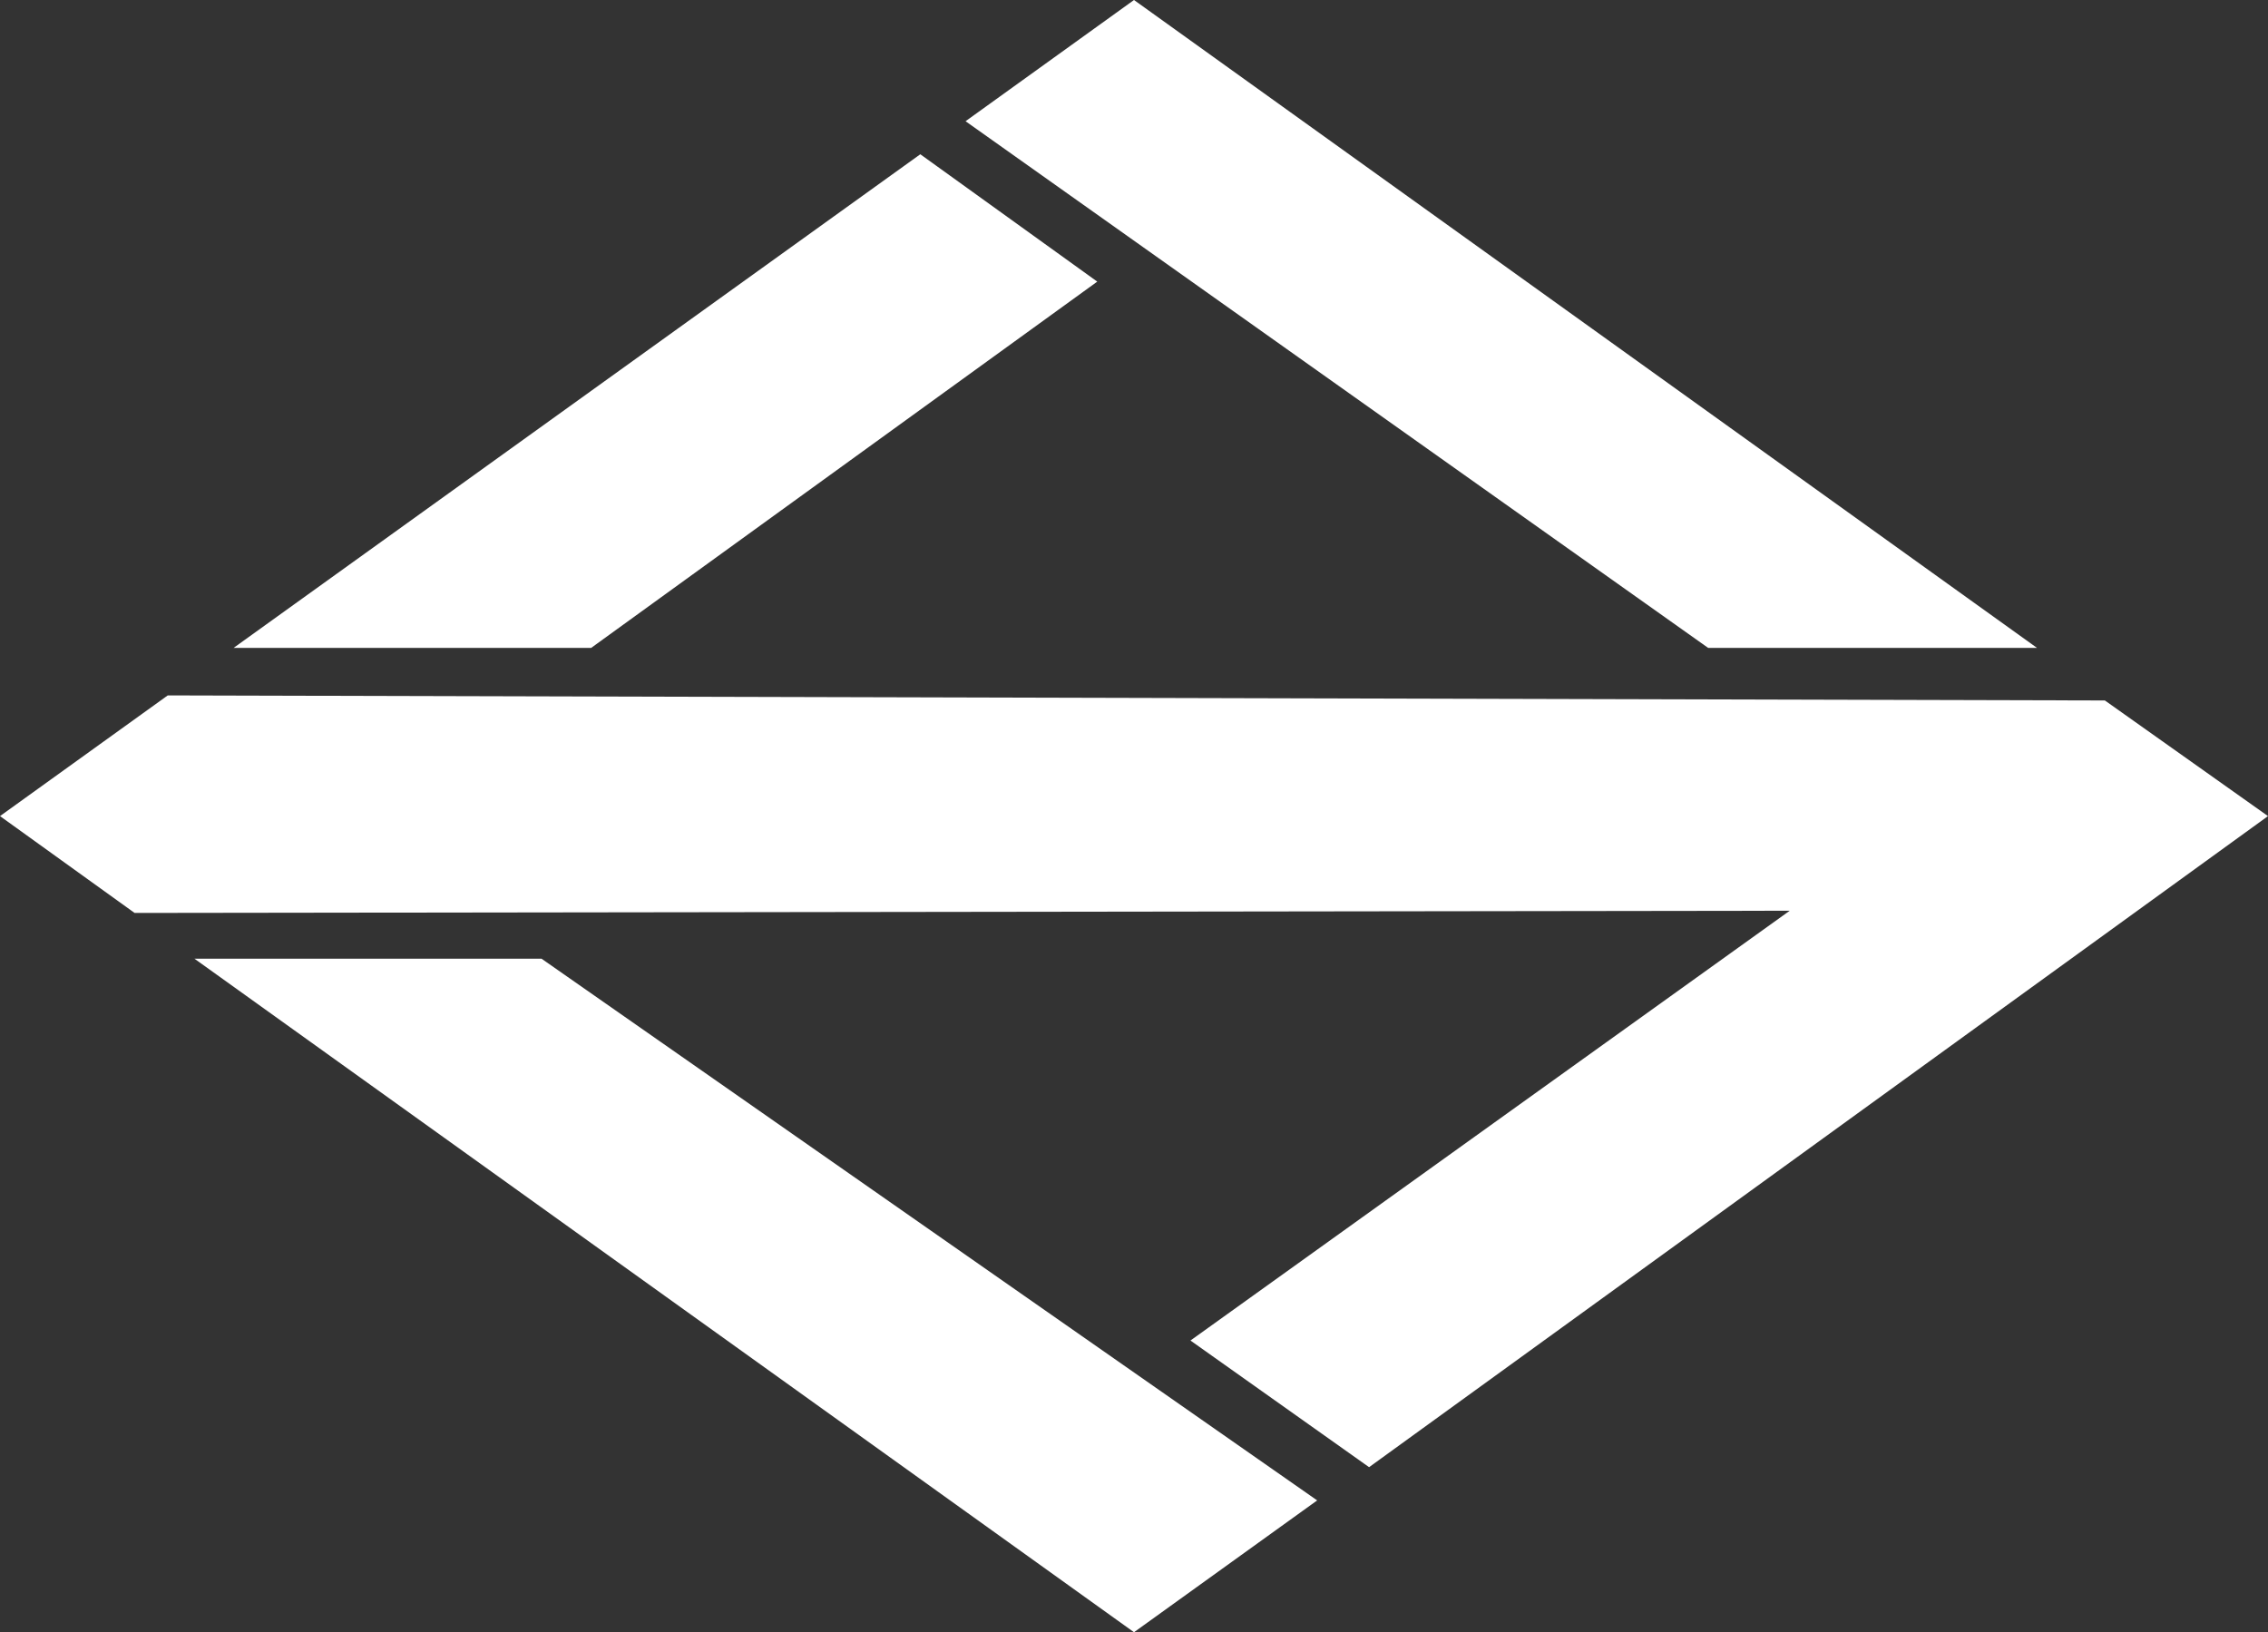 <svg xmlns="http://www.w3.org/2000/svg" width="500" height="359.85" version="1.0"><rect width="100%" height="100%" fill="#333333" stroke="none"/><path d="m202.89 34.01 39.01 28.078-111.577 80.753H51.495m397.582 0H376.58L212.865 26.726 250 0" style="fill:#fff;fill-opacity:1;stroke-width:1.499"/><path d="M250 359.85 42.87 211.361h76.518l170.995 119.427" style="fill:#fff;fill-opacity:1;stroke:none;stroke-width:1.499"/><path d="m500 179.922-35.963-25.494-427.055-1.114L0 179.922l29.673 21.351 364.886-.487-132.11 94.753 39.377 27.923" style="fill:#fff;fill-opacity:1;stroke-width:1.499"/></svg>